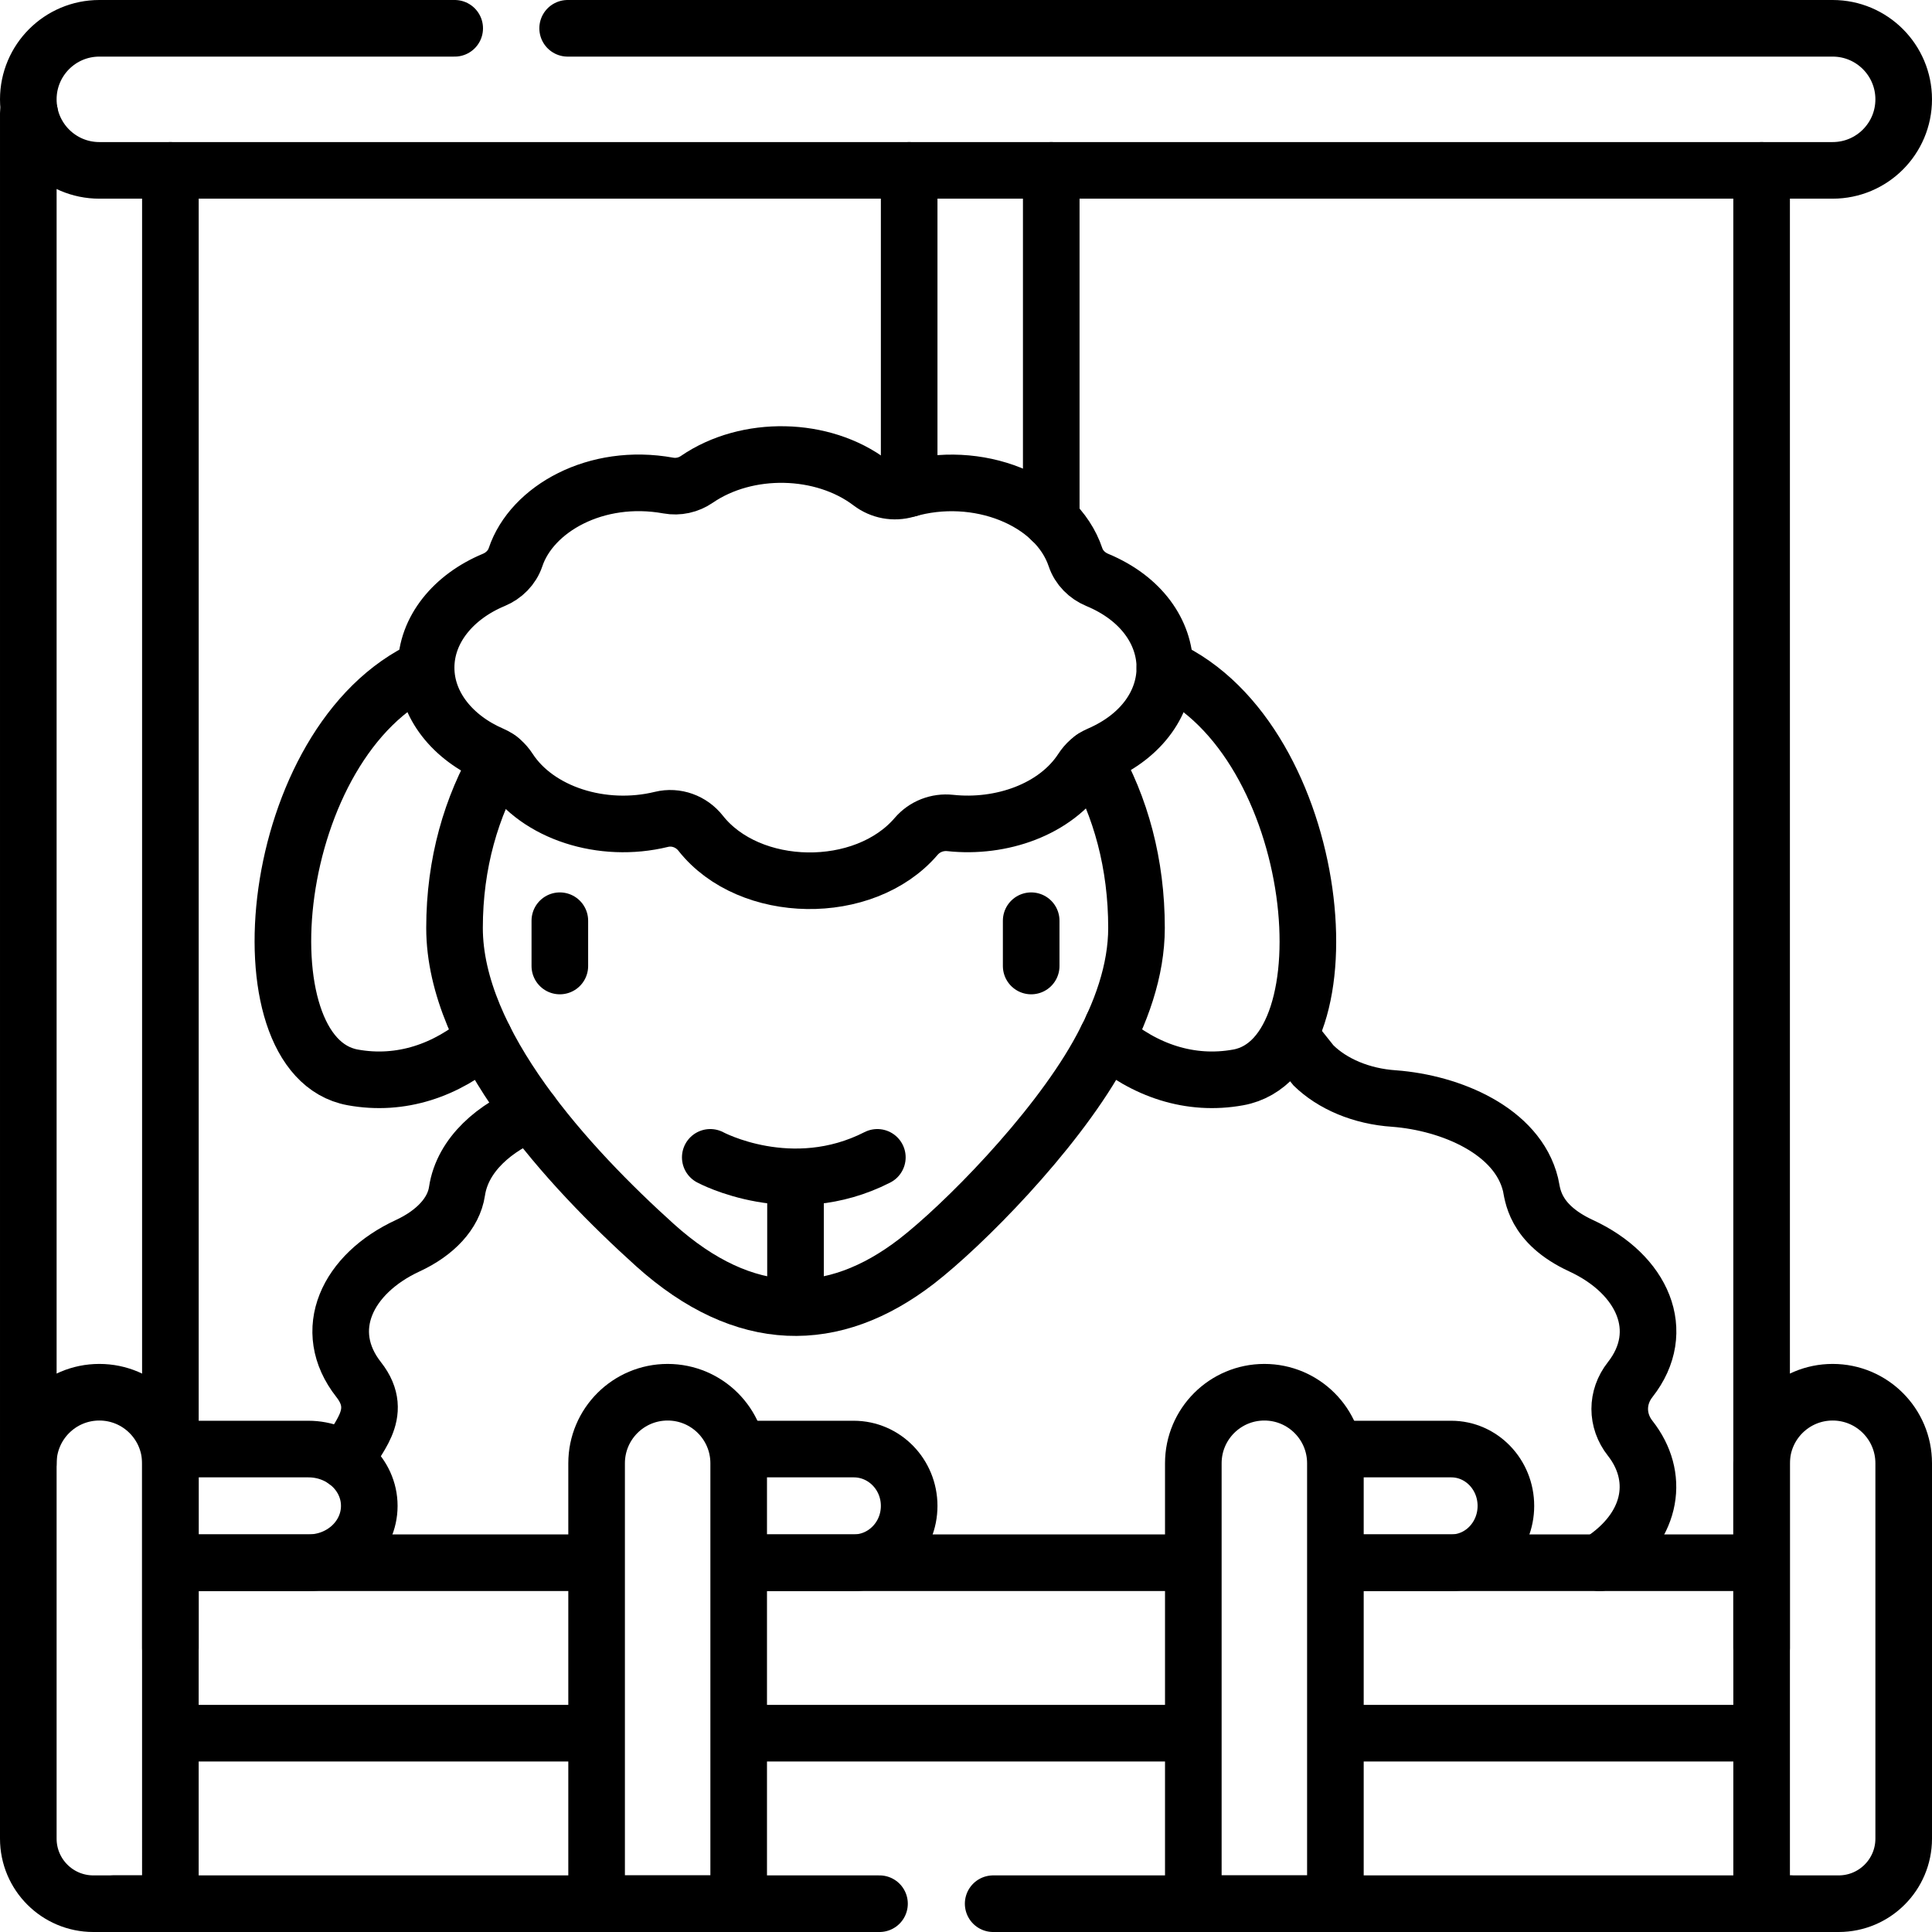 <svg xmlns="http://www.w3.org/2000/svg" xmlns:xlink="http://www.w3.org/1999/xlink" id="Capa_1" x="0px" y="0px" viewBox="0 0 511.941 511.941" style="enable-background:new 0 0 511.941 511.941;" xml:space="preserve" width="512" height="512"><g>			<line style="fill:none;stroke:#000000;stroke-width:15;stroke-linecap:round;stroke-linejoin:round;stroke-miterlimit:10;" x1="278.561" y1="137.771" x2="278.561" y2="45.151"></line>			<line style="fill:none;stroke:#000000;stroke-width:15;stroke-linecap:round;stroke-linejoin:round;stroke-miterlimit:10;" x1="240.911" y1="129.481" x2="240.911" y2="45.151"></line>			<polyline style="fill:none;stroke:#000000;stroke-width:15;stroke-linecap:round;stroke-linejoin:round;stroke-miterlimit:10;" points="&#10;&#9;&#9;7.501,387.731 7.501,30.091 7.871,30.091 &#9;"></polyline>			<line style="fill:none;stroke:#000000;stroke-width:15;stroke-linecap:round;stroke-linejoin:round;stroke-miterlimit:10;" x1="45.151" y1="45.151" x2="45.151" y2="436.681"></line>			<line style="fill:none;stroke:#000000;stroke-width:15;stroke-linecap:round;stroke-linejoin:round;stroke-miterlimit:10;" x1="466.791" y1="45.151" x2="466.791" y2="436.681"></line>	<path style="fill:none;stroke:#000000;stroke-width:15;stroke-linecap:round;stroke-linejoin:round;stroke-miterlimit:10;" d="&#10;&#9;&#9;M91.591,387.121c2.128-5.612,10.733-12.293,3.45-21.55c-10.246-13.037-3.083-28.04,13-35.48c7.25-3.35,12.17-8.53,13.05-14.42&#10;&#9;&#9;c1.489-9.929,10.303-17.048,19.65-20.83 M294.801,271.961h-0.01 M341.711,274.441c2.16,2.68,6.31,7.84,6.33,7.86&#10;&#9;&#9;c4.97,4.88,12.63,8.21,21.36,8.79c15.051,1.133,32.688,8.568,36.16,22.79c0.582,2.326,0.685,10.335,13.4,16.21&#10;&#9;&#9;c16.347,7.562,23.069,22.668,13,35.48c-3.69,4.69-3.69,10.85,0,15.54c7.791,9.913,6.135,22.769-6.48,31.73&#10;&#9;&#9;c-0.57,0.4-1.11,0.82-1.63,1.25"></path>	<path style="fill:none;stroke:#000000;stroke-width:15;stroke-linecap:round;stroke-linejoin:round;stroke-miterlimit:10;" d="&#10;&#9;&#9;M112.911,176.961c-42.34,19.17-49.89,103.01-19.43,108.53c12.73,2.31,24.83-1.81,34.81-10.41"></path>	<path style="fill:none;stroke:#000000;stroke-width:15;stroke-linecap:round;stroke-linejoin:round;stroke-miterlimit:10;" d="&#10;&#9;&#9;M293.301,275.081c9.98,8.6,22.08,12.72,34.81,10.41c30.415-5.51,22.75-89.353-19.45-108.53"></path>	<path style="fill:none;stroke:#000000;stroke-width:15;stroke-linecap:round;stroke-linejoin:round;stroke-miterlimit:10;" d="&#10;&#9;&#9;M289.571,200.881c7.43,12.84,11.58,28.09,11.58,45c0,11.16-4,22.65-10.32,33.84c-11.864,20.994-35.696,45.013-47.97,54.52&#10;&#9;&#9;c-22.009,16.944-45.557,17.062-69.34-4.34c-22.868-20.627-53.08-53.354-53.08-84.02c0-17.12,4.45-32.22,11.85-44.81"></path>			<line style="fill:none;stroke:#000000;stroke-width:15;stroke-linecap:round;stroke-linejoin:round;stroke-miterlimit:10;" x1="148.346" y1="243.971" x2="148.346" y2="255.971"></line>			<line style="fill:none;stroke:#000000;stroke-width:15;stroke-linecap:round;stroke-linejoin:round;stroke-miterlimit:10;" x1="273.243" y1="243.971" x2="273.243" y2="255.971"></line>			<line style="fill:none;stroke:#000000;stroke-width:15;stroke-linecap:round;stroke-linejoin:round;stroke-miterlimit:10;" x1="210.794" y1="346.323" x2="210.794" y2="316.206"></line>	<path style="fill:none;stroke:#000000;stroke-width:15;stroke-linecap:round;stroke-linejoin:round;stroke-miterlimit:10;" d="&#10;&#9;&#9;M188.206,306.676c0,0,21.497,11.621,44.273,0"></path>	<path style="fill:none;stroke:#000000;stroke-width:15;stroke-linecap:round;stroke-linejoin:round;stroke-miterlimit:10;" d="&#10;&#9;&#9;M290.742,153.662c-2.675-1.112-4.837-3.262-5.758-6.009c-5.098-15.203-26.098-23.512-44.821-17.967&#10;&#9;&#9;c-3.273,0.969-6.761,0.313-9.479-1.751c-12.667-9.618-32.727-10.038-46.031-0.921c-2.223,1.523-4.923,2.123-7.574,1.643&#10;&#9;&#9;c-19.105-3.463-36.165,6.141-40.475,18.997c-0.921,2.746-3.083,4.897-5.758,6.009c-10.672,4.436-17.934,13.181-17.934,23.25&#10;&#9;&#9;c0,9.929,7.062,18.572,17.491,23.064c1.854,0.798,3.375,2.196,4.477,3.887c7.567,11.618,24.74,17.078,40.385,13.254&#10;&#9;&#9;c3.874-0.947,7.922,0.535,10.391,3.667c12.925,16.397,43.351,16.89,57.105,0.846c2.248-2.622,5.618-3.926,9.052-3.556&#10;&#9;&#9;c13.387,1.443,27.912-3.49,34.895-14.211c1.102-1.691,2.623-3.089,4.477-3.887C314.721,189.838,314.406,163.498,290.742,153.662z"></path>	<path style="fill:none;stroke:#000000;stroke-width:15;stroke-linecap:round;stroke-linejoin:round;stroke-miterlimit:10;" d="&#10;&#9;&#9;M150.415,7.5h335.203c10.396,0,18.823,8.428,18.823,18.823v0c0,10.396-8.428,18.823-18.823,18.823H26.323&#10;&#9;&#9;C15.928,45.147,7.5,36.72,7.5,26.324v0C7.5,15.928,15.928,7.5,26.323,7.5h94.162"></path>			<line style="fill:none;stroke:#000000;stroke-width:15;stroke-miterlimit:10;" x1="158.091" y1="414.091" x2="45.151" y2="414.091"></line>			<line style="fill:none;stroke:#000000;stroke-width:15;stroke-miterlimit:10;" x1="158.091" y1="459.261" x2="45.151" y2="459.261"></line>			<line style="fill:none;stroke:#000000;stroke-width:15;stroke-miterlimit:10;" x1="466.791" y1="414.091" x2="353.851" y2="414.091"></line>			<line style="fill:none;stroke:#000000;stroke-width:15;stroke-miterlimit:10;" x1="316.211" y1="414.091" x2="195.731" y2="414.091"></line>			<line style="fill:none;stroke:#000000;stroke-width:15;stroke-miterlimit:10;" x1="466.791" y1="459.261" x2="353.851" y2="459.261"></line>			<line style="fill:none;stroke:#000000;stroke-width:15;stroke-miterlimit:10;" x1="316.211" y1="459.261" x2="195.731" y2="459.261"></line>			<polyline style="fill:none;stroke:#000000;stroke-width:15;stroke-linecap:round;stroke-linejoin:round;stroke-miterlimit:10;" points="&#10;&#9;&#9;263.168,504.441 466.791,504.441 474.321,504.441 &#9;"></polyline>			<line style="fill:none;stroke:#000000;stroke-width:15;stroke-linecap:round;stroke-linejoin:round;stroke-miterlimit:10;" x1="30.091" y1="504.441" x2="233.05" y2="504.441"></line>	<g>		<path style="fill:none;stroke:#000000;stroke-width:15;stroke-miterlimit:10;" d="M353.481,383.971h31.07&#10;&#9;&#9;&#9;c8,0,14.48,6.74,14.48,15.06c0,8.286-6.445,15.06-14.48,15.06h-30.7"></path>	</g>	<g>		<path style="fill:none;stroke:#000000;stroke-width:15;stroke-miterlimit:10;" d="M195.361,383.971h30.86&#10;&#9;&#9;&#9;c8.12,0,14.69,6.74,14.69,15.06c0,8.313-6.561,15.06-14.69,15.06h-30.49"></path>	</g>	<g>		<path style="fill:none;stroke:#000000;stroke-width:15;stroke-miterlimit:10;" d="M45.151,414.091h36.57&#10;&#9;&#9;&#9;c9.016,0,16.13-6.83,16.13-15.06c0-8.32-7.22-15.06-16.13-15.06h-36.94"></path>	</g>	<path style="fill:none;stroke:#000000;stroke-width:15;stroke-miterlimit:10;" d="M45.147,504.441h-20.41&#10;&#9;&#9;c-9.52,0-17.237-7.717-17.237-17.237v-99.469c0-10.396,8.428-18.823,18.823-18.823h0c10.396,0,18.823,8.427,18.823,18.823V504.441z&#10;&#9;&#9;"></path>	<path style="fill:none;stroke:#000000;stroke-width:15;stroke-miterlimit:10;" d="M195.735,504.441h-37.647V387.735&#10;&#9;&#9;c0-10.396,8.428-18.823,18.824-18.823l0,0c10.396,0,18.824,8.427,18.824,18.823V504.441z"></path>	<path style="fill:none;stroke:#000000;stroke-width:15;stroke-miterlimit:10;" d="M316.206,504.441h37.647V387.735&#10;&#9;&#9;c0-10.396-8.428-18.823-18.824-18.823l0,0c-10.396,0-18.823,8.427-18.823,18.823V504.441z"></path>	<path style="fill:none;stroke:#000000;stroke-width:15;stroke-miterlimit:10;" d="M466.794,504.441h20.41&#10;&#9;&#9;c9.52,0,17.237-7.717,17.237-17.237v-99.469c0-10.396-8.428-18.823-18.823-18.823h0c-10.396,0-18.824,8.427-18.824,18.823V504.441z&#10;&#9;&#9;"></path></g></svg>